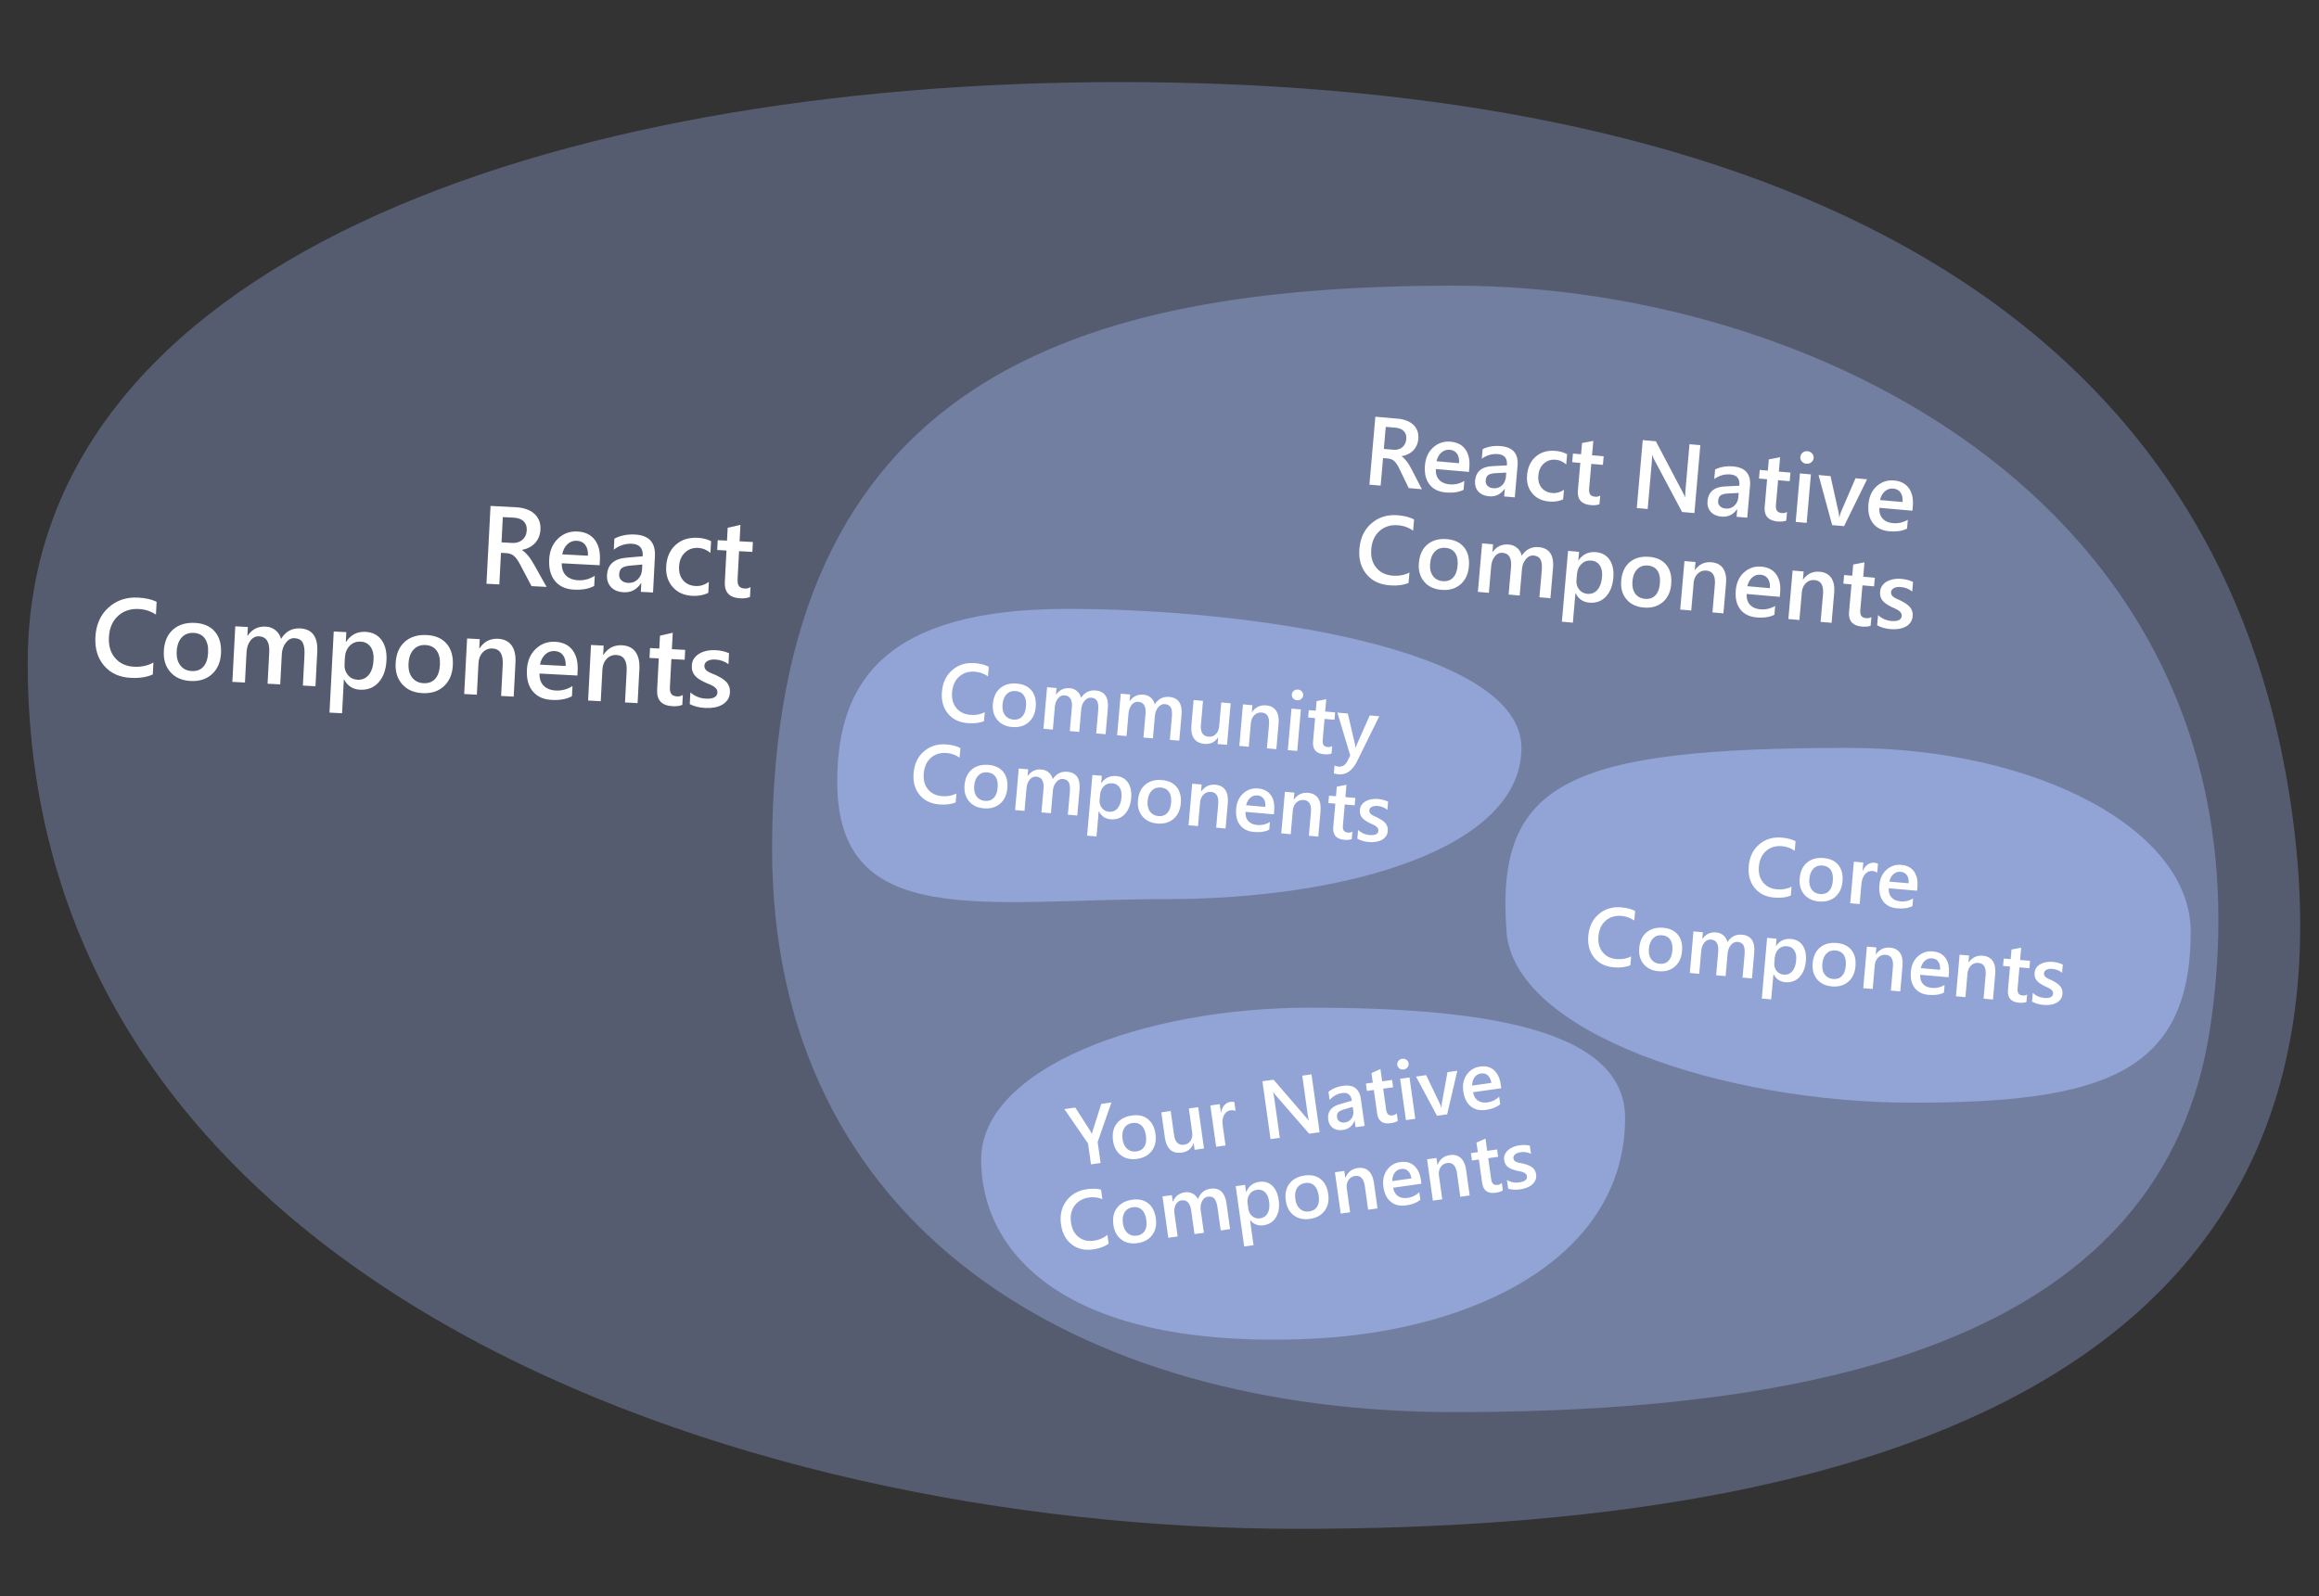 <svg xmlns="http://www.w3.org/2000/svg" viewBox="0 0 2000 1377"><rect x="0" y="0" width="2000" height="1377" fill="#333333" stroke="none"/><path opacity=".35" fill="#97AADE" d="M1974.91 688.5c77.54 502.27-364.34 630.37-855.44 630.37S23.9 1103.45 23.9 571.91c0-344.64 450.64-501.1 941.73-501.1s937.08 150.02 1009.28 617.69z"/><path opacity=".45" fill="#97AADE" d="M1906.15 886.45c-39.69 266.33-326.54 331.73-651.63 331.73S665.88 1058.95 665.88 732.3c0-406.26 263.54-485.88 588.64-485.88s716.3 206.07 651.63 640.03z"/><path opacity=".85" fill="#97AADE" d="M1889.35 803.72c0 122.93-77.07 147.52-240.01 147.52s-343.51-60.22-350.06-147.52c-9.72-129.39 52.69-158.51 295.04-158.51 162.93 0 295.03 70.97 295.03 158.51z"/><path opacity=".85" fill="#97AADE" d="M1312.15 645.21c0 86.31-149.63 130.41-306.34 130.41s-283.74 28.1-283.74-101.29c0-86.31 41.53-149.06 198.23-149.06s391.85 33.63 391.85 119.94zM1401.54 964.49c0 119.42-128.63 184.16-272.04 190.47-213.08 9.37-283.33-75.66-283.33-154.54s139.78-131.13 283.33-131.13 272.04 16.32 272.04 95.2z"/><g fill="#FFF"><path d="M471.41 506.3l-13.01-.68-9.78-18.54c-.88-1.71-1.75-3.17-2.61-4.38-.86-1.22-1.75-2.23-2.66-3.03s-1.92-1.4-3.03-1.8c-1.11-.4-2.36-.64-3.76-.71l-4.49-.24-1.43 27.24-11.09-.58 3.52-67.13 22.09 1.16c3.15.17 6.03.69 8.65 1.58 2.61.89 4.86 2.14 6.75 3.76 1.89 1.62 3.32 3.59 4.31 5.91.99 2.32 1.4 5 1.25 8.02-.12 2.37-.59 4.53-1.4 6.47-.81 1.94-1.9 3.66-3.27 5.13-1.38 1.48-3.01 2.71-4.89 3.71s-3.98 1.73-6.29 2.21l-.01.19c1.18.75 2.2 1.56 3.06 2.44.86.88 1.68 1.77 2.44 2.69.76.92 1.52 1.95 2.25 3.1.74 1.15 1.55 2.48 2.44 4l10.96 19.48zm-37.73-60.23l-1.14 21.81 9.27.49c1.72.09 3.31-.09 4.79-.55 1.48-.46 2.78-1.15 3.89-2.1 1.11-.94 2-2.12 2.67-3.52.67-1.4 1.05-3 1.14-4.77.17-3.21-.71-5.78-2.65-7.7-1.93-1.92-4.8-2.97-8.61-3.17l-9.36-.49zM517.17 487.62l-32.67-1.71c-.11 4.44 1.08 7.93 3.56 10.47 2.48 2.54 6 3.93 10.55 4.17 5.12.27 9.89-1.01 14.33-3.85l-.46 8.75c-4.51 2.52-10.36 3.59-17.54 3.21-7.05-.37-12.47-2.84-16.25-7.4-3.78-4.56-5.47-10.79-5.05-18.69.39-7.46 2.92-13.42 7.58-17.89 4.66-4.46 10.27-6.53 16.82-6.18s11.51 2.72 14.88 7.12c3.37 4.4 4.86 10.35 4.46 17.84l-.21 4.16zm-10.09-8.23c.17-3.9-.59-6.99-2.29-9.25-1.7-2.26-4.14-3.48-7.32-3.65-3.12-.16-5.83.84-8.11 3-2.29 2.16-3.78 5.08-4.47 8.73l22.19 1.17zM563.2 511.11l-10.53-.55.39-7.49-.19-.01c-3.61 5.57-8.61 8.19-15.01 7.85-4.71-.25-8.33-1.72-10.87-4.42-2.53-2.7-3.69-6.15-3.47-10.37.47-9.05 5.96-14.05 16.46-15l14.34-1.27c.36-6.83-2.71-10.42-9.2-10.76-5.71-.3-10.96 1.4-15.76 5.09l.5-9.5c5.21-2.73 11.13-3.92 17.74-3.58 12.11.63 17.85 6.91 17.23 18.83l-1.63 31.18zm-9.25-24.1l-10.14.88c-3.14.24-5.53.88-7.16 1.9-1.63 1.03-2.52 2.93-2.67 5.7-.11 2.03.53 3.73 1.92 5.1 1.38 1.37 3.29 2.12 5.73 2.25 3.31.17 6.11-.84 8.4-3.06 2.29-2.21 3.53-5.08 3.71-8.61l.21-4.16zM610.88 511.4c-3.96 2.01-8.55 2.88-13.8 2.61-7.12-.37-12.74-2.9-16.88-7.57-4.14-4.68-6.02-10.56-5.65-17.64.41-7.9 3.09-14.11 8.04-18.66 4.95-4.54 11.35-6.61 19.22-6.2 4.37.23 8.18 1.2 11.44 2.9l-.53 10.11c-3.21-2.67-6.7-4.11-10.48-4.3-4.59-.24-8.43 1.11-11.53 4.07-3.1 2.95-4.78 6.94-5.04 11.96-.26 4.96.92 8.95 3.53 11.97s6.24 4.65 10.89 4.89c3.9.2 7.66-.99 11.27-3.59l-.48 9.45zM646.83 514.98c-2.18.95-5 1.33-8.46 1.15-9.3-.49-13.72-5.19-13.25-14.12l1.42-27.1-8-.42.45-8.52 8 .42.58-11.09 11.02-2.52-.74 14.18 11.47.6-.45 8.52-11.47-.6-1.26 23.97c-.15 2.84.26 4.89 1.23 6.17.97 1.27 2.65 1.97 5.05 2.09 1.84.1 3.46-.35 4.86-1.34l-.45 8.61zM131.79 581.81c-5.19 2.36-11.55 3.34-19.07 2.94-9.74-.51-17.38-3.99-22.92-10.45-5.54-6.46-8.05-14.68-7.53-24.66.56-10.74 4.32-19.24 11.26-25.51 6.95-6.27 15.46-9.14 25.54-8.61 6.49.34 11.83 1.54 16 3.61l-.58 11.05c-4.38-2.92-9.31-4.52-14.77-4.81-7.27-.38-13.28 1.64-18.04 6.05-4.75 4.41-7.33 10.51-7.74 18.28-.39 7.4 1.41 13.4 5.39 18s9.41 7.09 16.27 7.45c6.33.33 11.91-.88 16.71-3.63l-.52 10.29zM164.35 587.46c-7.4-.39-13.18-2.94-17.37-7.65-4.18-4.71-6.08-10.76-5.69-18.16.42-8.05 3.05-14.22 7.89-18.5 4.84-4.28 11.16-6.22 18.96-5.81 7.49.39 13.21 2.9 17.16 7.52 3.95 4.62 5.72 10.83 5.31 18.63-.4 7.65-2.98 13.65-7.73 18.02-4.73 4.37-10.92 6.35-18.53 5.95zm2.69-41.49c-4.24-.22-7.68 1.08-10.3 3.92-2.62 2.84-4.07 6.86-4.34 12.07-.26 5.02.78 9.04 3.12 12.06 2.35 3.02 5.61 4.64 9.79 4.86 4.28.22 7.63-1.02 10.08-3.74s3.8-6.7 4.08-11.94c.28-5.27-.66-9.41-2.8-12.4-2.14-3-5.35-4.61-9.63-4.83zM272.07 591.98l-10.86-.57 1.37-26.12c.26-5.02-.26-8.7-1.56-11.02-1.3-2.32-3.64-3.57-7.01-3.75-2.84-.15-5.33 1.15-7.46 3.88-2.13 2.74-3.3 6.09-3.51 10.05l-1.36 25.93-10.91-.57 1.42-27.01c.47-8.93-2.45-13.55-8.75-13.88-2.93-.15-5.42 1.06-7.44 3.65-2.03 2.58-3.15 6.01-3.38 10.29l-1.36 25.93-10.86-.57 2.51-47.93 10.86.57-.4 7.58.19.01c3.77-5.62 8.96-8.26 15.58-7.91 3.31.17 6.15 1.24 8.54 3.19 2.39 1.96 3.95 4.44 4.7 7.45 3.9-6.43 9.38-9.46 16.44-9.09 10.55.55 15.48 7.34 14.8 20.35l-1.55 29.54zM296.74 586.19l-.19-.01-1.53 29.12-10.86-.57 3.67-69.98 10.86.57-.44 8.43.19.01c4.05-6.17 9.64-9.07 16.79-8.7 6.08.32 10.72 2.71 13.89 7.16 3.18 4.45 4.58 10.29 4.2 17.49-.42 7.99-2.67 14.29-6.76 18.89-4.09 4.6-9.46 6.73-16.11 6.38-6.11-.32-10.68-3.25-13.71-8.79zm.71-18.93l-.31 5.95c-.18 3.5.78 6.52 2.88 9.07 2.1 2.55 4.87 3.92 8.3 4.1 4.03.21 7.27-1.19 9.73-4.21 2.46-3.02 3.83-7.33 4.13-12.95.25-4.71-.63-8.46-2.62-11.24-2-2.78-4.82-4.27-8.47-4.46-3.87-.2-7.05 1.01-9.55 3.63-2.52 2.62-3.87 5.99-4.09 10.11zM364.28 597.94c-7.4-.39-13.18-2.94-17.37-7.65-4.18-4.71-6.08-10.76-5.69-18.16.42-8.05 3.05-14.22 7.89-18.5 4.84-4.28 11.16-6.22 18.96-5.81 7.49.39 13.21 2.9 17.16 7.52 3.95 4.62 5.72 10.83 5.31 18.63-.4 7.65-2.98 13.65-7.73 18.02-4.73 4.37-10.92 6.35-18.53 5.95zm2.69-41.49c-4.24-.22-7.68 1.08-10.3 3.92-2.62 2.84-4.07 6.86-4.34 12.07-.26 5.02.78 9.04 3.12 12.06 2.35 3.02 5.61 4.64 9.79 4.86 4.28.22 7.63-1.02 10.08-3.74 2.44-2.72 3.8-6.7 4.08-11.94.28-5.27-.66-9.41-2.8-12.4-2.15-3-5.36-4.61-9.63-4.83zM443.03 600.94l-10.86-.57 1.42-27.01c.47-8.96-2.46-13.6-8.8-13.93-3.31-.17-6.1.92-8.39 3.29s-3.52 5.44-3.72 9.22l-1.43 27.34-10.91-.57 2.51-47.93 10.91.57-.42 7.96.19.01c3.91-5.87 9.25-8.62 16.02-8.27 5.21.27 9.1 2.17 11.67 5.71 2.57 3.53 3.69 8.49 3.35 14.89l-1.54 29.29zM497.96 582.75l-32.67-1.71c-.11 4.44 1.08 7.93 3.56 10.47 2.48 2.54 6 3.93 10.55 4.17 5.12.27 9.89-1.01 14.33-3.85l-.46 8.75c-4.51 2.52-10.36 3.59-17.54 3.21-7.05-.37-12.47-2.84-16.25-7.4s-5.47-10.79-5.05-18.69c.39-7.46 2.92-13.42 7.58-17.88 4.66-4.47 10.27-6.53 16.82-6.18s11.51 2.72 14.88 7.12c3.37 4.4 4.86 10.35 4.46 17.84l-.21 4.15zm-10.08-8.23c.17-3.9-.59-6.99-2.28-9.25-1.7-2.26-4.14-3.48-7.32-3.65-3.12-.16-5.83.84-8.11 3-2.29 2.16-3.78 5.07-4.47 8.73l22.18 1.17zM549.89 606.54l-10.86-.57 1.42-27.01c.47-8.96-2.46-13.6-8.8-13.93-3.31-.17-6.1.92-8.39 3.29-2.28 2.37-3.52 5.44-3.72 9.22l-1.43 27.34-10.91-.57 2.51-47.93 10.91.57-.42 7.96.19.01c3.91-5.87 9.24-8.62 16.02-8.27 5.21.27 9.1 2.17 11.67 5.71 2.57 3.53 3.68 8.49 3.35 14.89l-1.54 29.29zM588.45 608.05c-2.18.95-5 1.33-8.46 1.15-9.3-.49-13.71-5.19-13.25-14.12l1.42-27.1-8-.42.45-8.52 8 .42.58-11.09 11.02-2.52-.74 14.18 11.47.6-.45 8.52-11.47-.6-1.26 23.97c-.15 2.84.26 4.9 1.23 6.17s2.65 1.97 5.05 2.09c1.84.1 3.46-.35 4.86-1.34l-.45 8.61zM594.87 607.4l.53-10.06c3.9 3.3 8.29 5.08 13.19 5.34 6.55.34 9.93-1.42 10.14-5.29.06-1.09-.18-2.04-.7-2.83s-1.24-1.51-2.16-2.16c-.92-.64-2.02-1.23-3.29-1.77s-2.69-1.14-4.25-1.82c-1.92-.88-3.65-1.8-5.18-2.76-1.53-.96-2.79-2.02-3.78-3.18-.99-1.16-1.71-2.46-2.17-3.89-.46-1.43-.64-3.08-.54-4.96.12-2.31.77-4.32 1.96-6.02 1.18-1.71 2.73-3.11 4.63-4.22 1.9-1.11 4.04-1.9 6.42-2.39 2.37-.49 4.81-.66 7.3-.53 4.43.23 8.36 1.11 11.78 2.64l-.5 9.5c-3.25-2.49-7.06-3.84-11.43-4.07-1.37-.07-2.62 0-3.74.23-1.12.22-2.09.56-2.89 1.02-.81.46-1.45 1.03-1.92 1.71-.47.68-.73 1.44-.78 2.28-.05 1.03.12 1.92.52 2.66.4.74 1.01 1.41 1.84 2 .83.59 1.83 1.15 3.01 1.66 1.18.52 2.53 1.08 4.07 1.69 2.01.95 3.82 1.9 5.41 2.86 1.59.96 2.94 2.02 4.04 3.19s1.92 2.5 2.47 3.98c.55 1.48.77 3.22.67 5.22-.13 2.43-.8 4.53-2.02 6.28s-2.79 3.17-4.73 4.26c-1.93 1.09-4.14 1.86-6.62 2.3-2.48.45-5.08.6-7.79.46-5.25-.27-9.75-1.38-13.49-3.33z"/></g><g fill="#FFF"><path d="M1226.3 422.04l-11.36-.99-7.98-16.51c-.72-1.52-1.43-2.82-2.15-3.92-.71-1.09-1.46-2-2.23-2.73s-1.64-1.28-2.59-1.67-2.04-.63-3.27-.74l-3.92-.34-2.08 23.78-9.68-.85 5.13-58.59 19.29 1.69c2.75.24 5.26.79 7.51 1.65 2.26.86 4.19 2.02 5.79 3.49 1.6 1.47 2.8 3.24 3.59 5.3.79 2.06 1.08 4.41.84 7.05-.18 2.07-.65 3.94-1.42 5.62-.76 1.68-1.77 3.14-3.02 4.39-1.25 1.25-2.71 2.28-4.39 3.1-1.68.81-3.53 1.39-5.57 1.74l-.01.16c1.01.69 1.88 1.43 2.6 2.22.73.79 1.41 1.6 2.05 2.42.64.82 1.27 1.75 1.88 2.78s1.28 2.22 2.01 3.57l8.98 17.38zm-31.16-53.82l-1.67 19.04 8.09.71c1.5.13 2.9.02 4.21-.33 1.31-.35 2.46-.92 3.46-1.71s1.82-1.79 2.44-3c.63-1.21 1.01-2.59 1.14-4.14.25-2.81-.45-5.08-2.08-6.81-1.63-1.74-4.11-2.75-7.43-3.04l-8.16-.72zM1266.88 407.1l-28.52-2.5c-.23 3.88.7 6.96 2.79 9.26s5.12 3.62 9.1 3.97c4.47.39 8.68-.59 12.65-2.93l-.67 7.64c-4.02 2.06-9.17 2.82-15.43 2.27-6.16-.54-10.82-2.86-13.99-6.97-3.17-4.11-4.45-9.6-3.85-16.5.57-6.51 2.96-11.65 7.17-15.41s9.18-5.39 14.9-4.89c5.72.5 9.99 2.73 12.8 6.68 2.81 3.95 3.93 9.2 3.36 15.73l-.31 3.65zm-8.57-7.5c.27-3.41-.3-6.13-1.71-8.16-1.42-2.03-3.51-3.17-6.29-3.41-2.72-.24-5.12.55-7.19 2.38-2.07 1.82-3.46 4.32-4.18 7.5l19.37 1.69zM1306.42 429.05l-9.19-.8.57-6.54-.16-.01c-3.33 4.76-7.78 6.89-13.37 6.41-4.11-.36-7.24-1.76-9.37-4.2-2.13-2.44-3.04-5.5-2.72-9.17.69-7.9 5.64-12.11 14.86-12.62l12.57-.67c.52-5.96-2.05-9.2-7.72-9.69-4.98-.44-9.63.89-13.93 3.97l.73-8.29c4.64-2.23 9.85-3.09 15.62-2.59 10.57.92 15.4 6.59 14.49 16.99l-2.38 27.21zm-7.35-21.35l-8.89.46c-2.75.12-4.86.6-6.32 1.44-1.46.85-2.3 2.48-2.51 4.91-.16 1.77.35 3.28 1.52 4.52 1.17 1.24 2.81 1.96 4.94 2.14 2.89.25 5.37-.55 7.44-2.42 2.07-1.86 3.24-4.33 3.51-7.41l.31-3.64zM1348.1 430.76c-3.52 1.64-7.57 2.26-12.14 1.86-6.21-.54-11.05-2.92-14.53-7.14-3.47-4.21-4.94-9.41-4.4-15.6.6-6.89 3.14-12.25 7.6-16.07s10.13-5.43 16.99-4.83c3.81.33 7.12 1.29 9.92 2.88l-.77 8.83c-2.72-2.43-5.73-3.79-9.03-4.08-4-.35-7.4.72-10.2 3.2-2.8 2.49-4.39 5.92-4.77 10.31-.38 4.33.53 7.86 2.72 10.57s5.32 4.25 9.38 4.61c3.4.3 6.73-.63 9.96-2.79l-.73 8.25zM1379.44 434.98c-1.93.76-4.41 1.01-7.44.75-8.12-.71-11.83-4.96-11.15-12.75l2.07-23.66-6.99-.61.65-7.44 6.99.61.85-9.68 9.72-1.87-1.08 12.38 10.01.88-.65 7.44-10.01-.88-1.83 20.92c-.22 2.48.08 4.29.88 5.43.81 1.14 2.26 1.8 4.36 1.99 1.61.14 3.04-.2 4.29-1.03l-.67 7.52zM1461.32 442.6l-10.62-.93-24.22-45.51c-.61-1.15-1.1-2.33-1.46-3.55l-.25-.02c.11 1.27-.02 3.97-.38 8.08l-3.36 38.41-9.4-.82 5.13-58.59 11.32.99 23.37 44.41c.99 1.84 1.62 3.11 1.89 3.79l.16.01c-.14-1.58-.04-4.22.28-7.92l3.3-37.75 9.36.82-5.12 58.58zM1506.88 446.59l-9.19-.8.57-6.54-.16-.01c-3.33 4.76-7.78 6.89-13.36 6.4-4.11-.36-7.24-1.76-9.37-4.2-2.13-2.44-3.04-5.49-2.72-9.17.69-7.9 5.64-12.11 14.86-12.62l12.57-.67c.52-5.96-2.05-9.2-7.72-9.69-4.98-.44-9.63.89-13.93 3.97l.73-8.29c4.64-2.23 9.85-3.09 15.62-2.59 10.57.93 15.4 6.59 14.49 17l-2.39 27.21zm-7.36-21.36l-8.89.46c-2.75.12-4.86.6-6.32 1.44-1.46.85-2.3 2.48-2.51 4.91-.16 1.77.35 3.28 1.52 4.52 1.17 1.24 2.81 1.96 4.94 2.14 2.89.25 5.37-.55 7.44-2.42 2.07-1.86 3.24-4.33 3.51-7.41l.31-3.64zM1540.54 449.08c-1.93.76-4.41 1.01-7.44.75-8.12-.71-11.83-4.96-11.15-12.75l2.07-23.66-6.99-.61.65-7.44 6.99.61.85-9.68 9.72-1.87-1.08 12.38 10.01.88-.65 7.44-10.01-.88-1.83 20.92c-.22 2.48.08 4.29.88 5.43.81 1.14 2.26 1.8 4.36 1.99 1.61.14 3.04-.2 4.29-1.02l-.67 7.51zM1558.16 451.07l-9.48-.83 3.66-41.84 9.48.83-3.66 41.84zm-.27-51.03c-1.55-.14-2.84-.76-3.85-1.86-1.01-1.11-1.45-2.43-1.32-3.99.14-1.55.8-2.8 1.99-3.74 1.19-.94 2.57-1.34 4.12-1.2 1.61.14 2.92.78 3.95 1.91 1.03 1.13 1.47 2.47 1.33 4.03-.13 1.47-.8 2.68-2.01 3.63-1.2.95-2.61 1.36-4.21 1.22zM1610.23 413.47l-19.84 40.42-10.26-.9-11.74-43.19 10.3.9 6.72 30.07c.52 2.21.79 4.13.81 5.75l.12.01c.42-1.99.96-3.79 1.62-5.38l12.3-28.57 9.97.89zM1649.37 440.57l-28.52-2.5c-.23 3.88.7 6.96 2.79 9.26s5.12 3.62 9.1 3.97c4.47.39 8.68-.59 12.65-2.93l-.67 7.64c-4.02 2.06-9.17 2.82-15.43 2.27-6.16-.54-10.82-2.86-13.99-6.97-3.17-4.11-4.45-9.6-3.85-16.5.57-6.51 2.96-11.65 7.17-15.41s9.18-5.39 14.9-4.89c5.72.5 9.99 2.73 12.8 6.68 2.81 3.95 3.93 9.2 3.36 15.73l-.31 3.65zm-8.57-7.5c.27-3.41-.3-6.13-1.71-8.16-1.42-2.03-3.51-3.17-6.29-3.41-2.72-.24-5.12.55-7.19 2.38-2.07 1.82-3.46 4.32-4.18 7.5l19.37 1.69zM1214.78 502.88c-4.61 1.9-10.2 2.57-16.77 1.99-8.5-.74-15.07-4.02-19.73-9.84s-6.6-13.08-5.83-21.8c.82-9.37 4.36-16.69 10.63-21.96 6.27-5.27 13.8-7.52 22.6-6.75 5.67.5 10.29 1.71 13.88 3.64l-.84 9.64c-3.74-2.69-8-4.24-12.77-4.66-6.35-.55-11.67 1.03-15.96 4.74-4.29 3.71-6.73 8.96-7.33 15.74-.56 6.46.82 11.76 4.17 15.91 3.34 4.15 8.01 6.49 14 7.01 5.53.48 10.44-.4 14.73-2.67l-.78 9.01zM1243.08 508.82c-6.46-.57-11.44-2.97-14.95-7.22s-4.99-9.6-4.42-16.05c.62-7.03 3.1-12.34 7.47-15.94 4.36-3.6 9.95-5.1 16.76-4.5 6.54.57 11.46 2.94 14.78 7.1 3.31 4.16 4.67 9.65 4.08 16.46-.58 6.67-3.02 11.85-7.31 15.52-4.3 3.66-9.77 5.21-16.41 4.63zm3.62-36.21c-3.71-.32-6.75.71-9.12 3.11-2.38 2.4-3.77 5.88-4.16 10.42-.38 4.38.4 7.93 2.36 10.64 1.96 2.71 4.76 4.22 8.41 4.54 3.73.33 6.71-.66 8.93-2.96 2.22-2.3 3.53-5.74 3.93-10.32.4-4.6-.29-8.25-2.07-10.93-1.79-2.67-4.55-4.17-8.28-4.5zM1337.14 516.06l-9.48-.83 1.99-22.8c.38-4.38.04-7.61-1.03-9.68-1.07-2.07-3.07-3.23-6.01-3.49-2.48-.22-4.69.84-6.64 3.16-1.95 2.33-3.07 5.22-3.37 8.68l-1.98 22.64-9.52-.83 2.06-23.58c.68-7.79-1.73-11.93-7.23-12.41-2.56-.22-4.77.76-6.62 2.96-1.85 2.2-2.94 5.16-3.27 8.89l-1.98 22.64-9.48-.83 3.66-41.84 9.48.83-.58 6.62.16.02c3.47-4.8 8.09-6.95 13.86-6.45 2.89.25 5.34 1.27 7.37 3.05 2.03 1.78 3.32 4 3.88 6.66 3.61-5.5 8.49-7.98 14.65-7.45 9.21.81 13.31 6.89 12.32 18.25l-2.24 25.79zM1358.88 511.74l-.16-.01-2.22 25.41-9.48-.83 5.34-61.08 9.48.83-.64 7.36.16.01c3.73-5.27 8.71-7.64 14.95-7.09 5.31.46 9.29 2.69 11.93 6.68 2.64 3.99 3.69 9.13 3.14 15.43-.61 6.97-2.77 12.41-6.49 16.31-3.72 3.9-8.48 5.6-14.28 5.09-5.34-.47-9.25-3.17-11.73-8.11zm1.2-16.53l-.45 5.19c-.27 3.05.48 5.72 2.24 8.02 1.76 2.29 4.14 3.57 7.14 3.84 3.51.31 6.39-.82 8.63-3.38 2.24-2.56 3.58-6.29 4.01-11.2.36-4.11-.29-7.42-1.95-9.91s-4.09-3.88-7.27-4.16c-3.38-.29-6.2.66-8.47 2.88-2.27 2.22-3.56 5.13-3.88 8.72zM1417.59 524.08c-6.46-.56-11.44-2.97-14.95-7.22s-4.99-9.6-4.42-16.05c.62-7.03 3.1-12.34 7.47-15.94 4.36-3.6 9.95-5.1 16.76-4.5 6.54.57 11.46 2.94 14.78 7.1s4.67 9.64 4.08 16.46c-.58 6.67-3.02 11.85-7.31 15.52-4.3 3.67-9.77 5.22-16.41 4.63zm3.62-36.2c-3.7-.32-6.75.71-9.12 3.11-2.38 2.4-3.77 5.87-4.17 10.42-.38 4.39.4 7.93 2.36 10.64 1.96 2.71 4.76 4.22 8.41 4.54 3.73.33 6.71-.66 8.93-2.96 2.22-2.3 3.53-5.74 3.93-10.32.4-4.6-.29-8.25-2.07-10.93-1.78-2.67-4.54-4.17-8.27-4.5zM1486.36 529.11l-9.48-.83 2.06-23.58c.68-7.82-1.74-11.97-7.27-12.45-2.89-.25-5.37.62-7.44 2.62-2.07 2-3.25 4.65-3.54 7.95l-2.09 23.86-9.52-.83 3.66-41.84 9.52.83-.61 6.95.16.01c3.59-5.01 8.35-7.26 14.26-6.74 4.55.4 7.89 2.18 10.03 5.34 2.14 3.17 2.96 7.54 2.47 13.12l-2.21 25.59zM1534.95 514.88l-28.52-2.49c-.23 3.88.7 6.96 2.79 9.26s5.12 3.62 9.1 3.97c4.47.39 8.68-.59 12.65-2.93l-.67 7.64c-4.02 2.06-9.17 2.82-15.43 2.27-6.16-.54-10.82-2.86-13.99-6.97s-4.45-9.61-3.85-16.5c.57-6.51 2.96-11.65 7.17-15.41s9.18-5.39 14.9-4.89c5.72.5 9.99 2.73 12.8 6.68s3.93 9.2 3.36 15.73l-.31 3.64zm-8.56-7.5c.27-3.41-.3-6.13-1.72-8.16-1.42-2.03-3.51-3.17-6.29-3.41-2.72-.24-5.12.55-7.19 2.38s-3.46 4.32-4.18 7.5l19.38 1.69zM1579.64 537.28l-9.48-.83 2.06-23.58c.68-7.82-1.74-11.97-7.27-12.45-2.89-.25-5.37.62-7.44 2.62-2.07 2-3.25 4.65-3.54 7.95l-2.09 23.86-9.52-.83 3.66-41.84 9.52.83-.61 6.95.16.01c3.59-5.01 8.35-7.26 14.26-6.74 4.55.4 7.89 2.18 10.03 5.35 2.14 3.16 2.96 7.54 2.47 13.12l-2.21 25.58zM1613.31 539.77c-1.93.76-4.41 1.01-7.44.75-8.12-.71-11.84-4.96-11.15-12.75l2.07-23.66-6.99-.61.65-7.44 6.99.61.85-9.68 9.71-1.87-1.08 12.38 10.01.88-.65 7.44-10.01-.88-1.83 20.92c-.22 2.48.08 4.29.88 5.43.81 1.14 2.26 1.8 4.35 1.99 1.61.14 3.04-.2 4.29-1.02l-.65 7.51zM1618.94 539.39l.77-8.79c3.3 3.01 7.1 4.7 11.37 5.07 5.72.5 8.73-.94 9.02-4.32.08-.95-.09-1.79-.52-2.49-.43-.71-1.04-1.36-1.83-1.95-.78-.59-1.73-1.14-2.82-1.65-1.1-.51-2.31-1.08-3.66-1.72-1.66-.83-3.14-1.69-4.45-2.57s-2.38-1.85-3.21-2.9-1.42-2.2-1.78-3.47c-.36-1.27-.46-2.72-.32-4.35.18-2.02.81-3.75 1.9-5.21 1.09-1.46 2.48-2.64 4.18-3.54 1.7-.91 3.59-1.54 5.68-1.89 2.09-.35 4.22-.43 6.4-.24 3.87.34 7.28 1.23 10.22 2.67l-.73 8.29c-2.77-2.27-6.06-3.58-9.87-3.91-1.2-.11-2.29-.08-3.28.08-.99.16-1.84.43-2.56.81-.72.38-1.3.85-1.73 1.43-.44.58-.68 1.24-.75 1.97-.08.9.04 1.68.37 2.34.33.66.84 1.26 1.55 1.8.71.54 1.57 1.06 2.58 1.54 1.01.49 2.18 1.02 3.5 1.6 1.73.89 3.28 1.78 4.65 2.67 1.36.89 2.51 1.86 3.43 2.91.92 1.05 1.6 2.24 2.04 3.55.43 1.31.58 2.84.42 4.59-.19 2.12-.84 3.93-1.96 5.43a12.31 12.31 0 01-4.27 3.58c-1.72.89-3.68 1.5-5.86 1.81-2.18.32-4.46.37-6.83.16-4.54-.37-8.43-1.48-11.65-3.3z"/></g><g fill="#FFF"><path d="M1544.46 772.59c-3.95 1.63-8.75 2.2-14.37 1.71-7.28-.64-12.92-3.45-16.91-8.43-3.99-4.98-5.65-11.21-5-18.68.7-8.03 3.74-14.31 9.11-18.83 5.37-4.52 11.83-6.45 19.37-5.79 4.86.42 8.82 1.47 11.9 3.12l-.72 8.27c-3.21-2.3-6.86-3.64-10.94-3.99-5.44-.48-10 .88-13.68 4.06-3.68 3.18-5.77 7.68-6.28 13.5-.48 5.53.71 10.08 3.57 13.64 2.87 3.56 6.87 5.56 12 6.01 4.74.41 8.95-.35 12.62-2.28l-.67 7.69zM1568.72 777.67c-5.53-.48-9.81-2.55-12.82-6.19-3.01-3.64-4.27-8.23-3.79-13.76.53-6.02 2.66-10.58 6.4-13.66s8.53-4.37 14.37-3.86c5.6.49 9.83 2.52 12.67 6.08s4.01 8.27 3.5 14.1c-.5 5.72-2.59 10.15-6.26 13.3-3.68 3.17-8.37 4.49-14.07 3.99zm3.11-31.03c-3.17-.28-5.78.61-7.82 2.67s-3.23 5.04-3.57 8.93c-.33 3.76.35 6.8 2.03 9.12 1.68 2.32 4.08 3.62 7.21 3.89 3.2.28 5.75-.57 7.65-2.54 1.9-1.97 3.02-4.92 3.37-8.85.34-3.95-.25-7.07-1.77-9.37-1.54-2.28-3.91-3.57-7.1-3.85zM1618.99 752.89c-.91-.86-2.29-1.36-4.14-1.53-2.41-.21-4.51.7-6.31 2.73-1.8 2.03-2.86 4.91-3.19 8.65l-1.5 17.16-8.13-.71 3.14-35.86 8.12.71-.65 7.39.14.01c1.01-2.45 2.41-4.31 4.18-5.58 1.77-1.27 3.67-1.81 5.7-1.64 1.47.13 2.57.45 3.3.96l-.66 7.71zM1653.38 768.39l-24.45-2.14c-.2 3.32.6 5.97 2.39 7.94 1.79 1.97 4.39 3.1 7.8 3.4 3.83.33 7.44-.5 10.84-2.51l-.57 6.55c-3.45 1.77-7.86 2.42-13.23 1.95-5.28-.46-9.27-2.45-11.99-5.97-2.71-3.52-3.81-8.23-3.3-14.14.49-5.58 2.54-9.98 6.15-13.21 3.61-3.22 7.87-4.62 12.77-4.19 4.9.43 8.56 2.34 10.97 5.72 2.41 3.39 3.37 7.88 2.88 13.49l-.26 3.11zm-7.34-6.43c.23-2.92-.26-5.25-1.47-6.99-1.21-1.74-3.01-2.72-5.39-2.92-2.33-.2-4.39.47-6.16 2.04-1.77 1.56-2.96 3.71-3.58 6.43l16.6 1.44zM1406.08 832.75c-3.95 1.63-8.74 2.2-14.37 1.71-7.29-.64-12.92-3.45-16.91-8.43s-5.65-11.21-5-18.68c.7-8.03 3.74-14.31 9.11-18.82 5.37-4.52 11.83-6.45 19.37-5.79 4.86.42 8.82 1.47 11.9 3.12l-.72 8.27c-3.21-2.3-6.86-3.63-10.94-3.99-5.44-.48-10 .88-13.68 4.06s-5.77 7.68-6.28 13.5c-.48 5.54.71 10.08 3.57 13.64 2.87 3.56 6.87 5.56 12 6.01 4.74.42 8.95-.35 12.62-2.28l-.67 7.68zM1430.34 837.84c-5.53-.48-9.81-2.55-12.82-6.19-3.01-3.64-4.27-8.23-3.79-13.76.53-6.02 2.66-10.58 6.4-13.66s8.53-4.37 14.37-3.86c5.6.49 9.83 2.52 12.67 6.08 2.84 3.57 4 8.27 3.49 14.1-.5 5.72-2.59 10.16-6.26 13.3-3.67 3.16-8.36 4.49-14.06 3.99zm3.11-31.03c-3.18-.28-5.78.61-7.82 2.67s-3.23 5.04-3.57 8.93c-.33 3.76.35 6.8 2.03 9.12 1.68 2.32 4.08 3.62 7.21 3.89 3.2.28 5.75-.57 7.65-2.54 1.9-1.97 3.02-4.92 3.37-8.85.34-3.95-.25-7.07-1.77-9.37-1.54-2.28-3.91-3.57-7.1-3.85zM1510.97 844.05l-8.12-.71 1.71-19.54c.33-3.76.04-6.53-.88-8.3-.92-1.77-2.63-2.77-5.16-2.99-2.12-.19-4.02.72-5.69 2.71-1.67 2-2.63 4.47-2.89 7.44l-1.7 19.4-8.16-.71 1.77-20.21c.58-6.68-1.48-10.22-6.2-10.63-2.2-.19-4.09.65-5.67 2.54-1.59 1.88-2.52 4.43-2.8 7.62l-1.7 19.4-8.12-.71 3.14-35.86 8.12.71-.5 5.67.14.01c2.97-4.12 6.93-5.96 11.88-5.52 2.47.22 4.58 1.09 6.32 2.62 1.74 1.53 2.85 3.43 3.33 5.71 3.09-4.72 7.28-6.84 12.56-6.38 7.89.69 11.41 5.9 10.56 15.64l-1.94 22.09zM1529.61 840.35l-.14-.01-1.91 21.78-8.12-.71 4.58-52.36 8.12.71-.55 6.3.14.01c3.19-4.52 7.47-6.55 12.81-6.08 4.55.4 7.96 2.31 10.23 5.73 2.26 3.42 3.16 7.83 2.69 13.22-.52 5.98-2.38 10.64-5.56 13.98s-7.27 4.8-12.24 4.36c-4.58-.38-7.93-2.7-10.05-6.93zm1.02-14.17l-.39 4.45c-.23 2.62.41 4.91 1.92 6.87 1.51 1.97 3.55 3.06 6.12 3.29 3.01.26 5.48-.7 7.4-2.9s3.07-5.4 3.43-9.6c.31-3.53-.25-6.36-1.67-8.49-1.42-2.14-3.5-3.32-6.23-3.56-2.9-.25-5.31.57-7.26 2.47-1.94 1.9-3.05 4.39-3.32 7.47zM1579.92 850.93c-5.53-.48-9.81-2.55-12.82-6.18-3.01-3.64-4.27-8.23-3.79-13.76.53-6.02 2.66-10.58 6.4-13.66s8.53-4.37 14.37-3.86c5.6.49 9.83 2.52 12.67 6.08s4 8.27 3.49 14.1c-.5 5.72-2.59 10.16-6.26 13.3-3.67 3.15-8.36 4.48-14.06 3.98zm3.11-31.03c-3.18-.28-5.78.61-7.82 2.67s-3.23 5.04-3.57 8.93c-.33 3.76.35 6.8 2.03 9.12s4.08 3.62 7.21 3.9c3.2.28 5.75-.57 7.65-2.54s3.02-4.92 3.37-8.85c.34-3.95-.25-7.07-1.77-9.37-1.54-2.29-3.91-3.58-7.1-3.86zM1638.87 855.24l-8.12-.71 1.77-20.21c.59-6.7-1.49-10.26-6.23-10.67-2.48-.22-4.6.53-6.37 2.25-1.77 1.71-2.78 3.98-3.03 6.81l-1.79 20.45-8.16-.71 3.14-35.86 8.16.71-.52 5.95.14.01c3.08-4.29 7.16-6.22 12.22-5.78 3.9.34 6.76 1.87 8.6 4.58s2.54 6.46 2.12 11.25l-1.93 21.93zM1680.52 843.04l-24.45-2.14c-.2 3.32.6 5.97 2.39 7.94 1.79 1.97 4.39 3.1 7.8 3.4 3.83.33 7.44-.5 10.84-2.51l-.57 6.55c-3.45 1.77-7.86 2.42-13.23 1.95-5.28-.46-9.27-2.45-11.99-5.97-2.72-3.52-3.82-8.23-3.3-14.14.49-5.58 2.54-9.98 6.15-13.21 3.61-3.22 7.87-4.62 12.77-4.19 4.9.43 8.56 2.34 10.97 5.72 2.41 3.39 3.37 7.88 2.88 13.49l-.26 3.11zm-7.34-6.43c.23-2.92-.26-5.25-1.47-6.99-1.21-1.74-3.01-2.72-5.39-2.92-2.33-.2-4.39.48-6.16 2.04-1.77 1.56-2.96 3.71-3.58 6.43l16.6 1.44zM1718.83 862.23l-8.12-.71 1.77-20.21c.59-6.7-1.49-10.26-6.23-10.67-2.47-.22-4.6.53-6.37 2.25-1.77 1.71-2.78 3.99-3.03 6.81l-1.79 20.45-8.16-.71 3.14-35.86 8.16.71-.52 5.95.14.01c3.08-4.29 7.16-6.22 12.22-5.78 3.9.34 6.76 1.87 8.6 4.58s2.54 6.46 2.12 11.25l-1.93 21.93zM1747.68 864.37c-1.66.66-3.78.87-6.37.64-6.96-.61-10.14-4.25-9.56-10.93l1.77-20.28-5.99-.52.56-6.38 5.99.52.73-8.3 8.33-1.6-.93 10.61 8.58.75-.56 6.37-8.58-.75-1.57 17.93c-.19 2.12.07 3.68.76 4.66s1.94 1.54 3.73 1.7c1.38.12 2.6-.17 3.68-.88l-.57 6.46zM1752.51 864.05l.66-7.53c2.83 2.58 6.08 4.03 9.75 4.35 4.9.43 7.48-.8 7.73-3.7.07-.82-.08-1.53-.45-2.14-.37-.61-.89-1.17-1.57-1.67s-1.48-.98-2.42-1.41c-.94-.43-1.98-.93-3.14-1.47-1.42-.71-2.69-1.45-3.81-2.2-1.12-.76-2.04-1.58-2.75-2.48s-1.22-1.89-1.52-2.97-.4-2.33-.27-3.73c.15-1.73.69-3.22 1.62-4.46.93-1.25 2.13-2.26 3.58-3.04 1.46-.78 3.08-1.32 4.87-1.62 1.79-.3 3.62-.37 5.49-.21 3.32.29 6.24 1.05 8.76 2.28l-.62 7.11c-2.37-1.95-5.19-3.07-8.46-3.35-1.03-.09-1.96-.07-2.81.07-.85.14-1.58.37-2.2.69-.62.32-1.11.73-1.48 1.23-.37.5-.59 1.06-.64 1.69-.07.77.04 1.44.32 2 .28.57.72 1.08 1.33 1.55s1.34.91 2.21 1.32c.87.42 1.87.88 3 1.37 1.49.76 2.81 1.53 3.98 2.29s2.15 1.59 2.94 2.5c.79.9 1.37 1.92 1.75 3.05s.49 2.44.36 3.93c-.16 1.82-.72 3.37-1.68 4.65s-2.18 2.3-3.66 3.07-3.15 1.28-5.02 1.55c-1.87.27-3.82.32-5.85.14-3.9-.35-7.24-1.3-10-2.86z"/></g><g fill="#FFF"><path d="M848.65 622.09c-3.95 1.63-8.75 2.2-14.37 1.71-7.28-.64-12.92-3.45-16.91-8.43-3.99-4.98-5.65-11.21-5-18.68.7-8.03 3.74-14.31 9.11-18.82s11.83-6.45 19.37-5.79c4.86.42 8.83 1.47 11.9 3.12l-.72 8.26c-3.21-2.3-6.86-3.63-10.94-3.99-5.44-.48-10 .88-13.68 4.06s-5.77 7.68-6.28 13.5c-.48 5.53.71 10.08 3.57 13.63 2.87 3.56 6.87 5.56 12 6.01 4.74.42 8.95-.35 12.62-2.28l-.67 7.7zM872.91 627.17c-5.53-.48-9.81-2.55-12.82-6.19-3.01-3.64-4.27-8.23-3.79-13.76.53-6.02 2.66-10.58 6.4-13.66s8.53-4.37 14.37-3.86c5.6.49 9.83 2.52 12.67 6.08 2.84 3.57 4.01 8.27 3.5 14.11-.5 5.72-2.59 10.15-6.26 13.3s-8.38 4.48-14.07 3.98zm3.1-31.03c-3.18-.28-5.78.61-7.82 2.67s-3.23 5.04-3.57 8.93c-.33 3.76.35 6.8 2.03 9.12 1.68 2.32 4.08 3.62 7.21 3.9 3.2.28 5.75-.57 7.65-2.54 1.9-1.97 3.02-4.92 3.37-8.84.34-3.95-.25-7.07-1.77-9.37-1.54-2.3-3.9-3.59-7.1-3.87zM953.53 633.38l-8.13-.71 1.71-19.54c.33-3.76.04-6.52-.88-8.3-.92-1.77-2.63-2.77-5.16-2.99-2.12-.19-4.02.72-5.69 2.71-1.67 1.99-2.63 4.47-2.89 7.44l-1.7 19.4-8.16-.71 1.77-20.21c.58-6.68-1.48-10.22-6.2-10.64-2.19-.19-4.09.65-5.67 2.54-1.59 1.88-2.52 4.43-2.8 7.62l-1.7 19.4-8.12-.71 3.14-35.86 8.12.71-.5 5.67.14.01c2.97-4.12 6.93-5.96 11.88-5.52 2.47.22 4.58 1.09 6.32 2.62 1.74 1.53 2.85 3.43 3.33 5.71 3.09-4.72 7.28-6.84 12.56-6.38 7.89.69 11.41 5.9 10.56 15.64l-1.93 22.1zM1017.06 638.94l-8.12-.71 1.71-19.54c.33-3.76.04-6.53-.88-8.3-.92-1.77-2.63-2.77-5.16-2.99-2.12-.19-4.02.72-5.69 2.71-1.67 1.99-2.63 4.47-2.89 7.44l-1.7 19.4-8.16-.71 1.77-20.21c.58-6.68-1.48-10.22-6.2-10.63-2.19-.19-4.08.65-5.67 2.54-1.59 1.88-2.52 4.43-2.8 7.62l-1.7 19.4-8.12-.71 3.14-35.86 8.12.71-.5 5.67.14.01c2.97-4.12 6.93-5.96 11.88-5.52 2.47.22 4.58 1.09 6.32 2.62 1.74 1.53 2.85 3.43 3.33 5.71 3.09-4.72 7.28-6.84 12.56-6.38 7.89.69 11.41 5.9 10.56 15.64l-1.94 22.09zM1058.25 642.54l-8.13-.71.5-5.67-.14-.01c-2.74 4.14-6.59 5.99-11.57 5.55-8.48-.74-12.27-6.2-11.38-16.38l1.88-21.43 8.12.71-1.8 20.59c-.56 6.44 1.64 9.88 6.61 10.32 2.4.21 4.46-.5 6.17-2.14 1.71-1.64 2.69-3.89 2.94-6.76l1.81-20.63 8.13.71-3.14 35.85zM1100.77 646.26l-8.12-.71 1.77-20.21c.59-6.7-1.49-10.26-6.23-10.67-2.48-.22-4.6.53-6.37 2.25-1.77 1.72-2.78 3.99-3.03 6.81l-1.79 20.45-8.16-.71 3.14-35.86 8.16.71-.52 5.95.14.01c3.08-4.29 7.16-6.22 12.22-5.78 3.9.34 6.76 1.87 8.6 4.58s2.54 6.46 2.12 11.25l-1.93 21.93zM1118.8 647.84l-8.12-.71 3.14-35.86 8.12.71-3.14 35.86zm-.23-43.75c-1.33-.12-2.43-.65-3.3-1.59-.87-.95-1.25-2.08-1.13-3.42.12-1.33.69-2.4 1.71-3.2 1.02-.8 2.2-1.15 3.53-1.03 1.38.12 2.51.67 3.38 1.64.88.97 1.26 2.12 1.15 3.45-.11 1.26-.68 2.3-1.72 3.11-1.03.82-2.24 1.17-3.62 1.04zM1148.36 650.04c-1.66.66-3.78.87-6.37.64-6.96-.61-10.14-4.25-9.56-10.93l1.77-20.28-5.99-.52.56-6.37 5.99.52.73-8.3 8.33-1.6-.93 10.61 8.58.75-.56 6.37-8.58-.75-1.57 17.93c-.19 2.12.07 3.68.76 4.65.69.98 1.94 1.55 3.73 1.7 1.38.12 2.6-.17 3.68-.88l-.57 6.46zM1189.53 617.89l-19.82 40.19c-4.01 7.13-9.05 10.43-15.12 9.9-1.7-.15-3.11-.43-4.23-.83l.59-6.76c1.25.53 2.4.85 3.45.94 3.04.27 5.43-1.03 7.19-3.89l2.93-5.67-11.12-37.04 9 .79 6.26 26.8c.07.33.2 1.22.4 2.65l.17.02c.16-.53.45-1.35.85-2.47l11.25-25.34 8.2.71zM824.2 692.22c-3.95 1.63-8.74 2.2-14.37 1.71-7.29-.64-12.92-3.45-16.91-8.43s-5.65-11.21-5-18.68c.7-8.03 3.74-14.31 9.11-18.82 5.37-4.52 11.83-6.45 19.37-5.79 4.86.42 8.82 1.47 11.9 3.12l-.72 8.26c-3.21-2.3-6.86-3.63-10.94-3.99-5.44-.48-10 .88-13.68 4.06-3.68 3.18-5.77 7.68-6.28 13.5-.48 5.53.71 10.08 3.57 13.63 2.87 3.56 6.87 5.56 12 6.01 4.74.42 8.95-.35 12.62-2.28l-.67 7.7zM848.46 697.31c-5.53-.48-9.81-2.55-12.82-6.19-3.01-3.64-4.27-8.23-3.79-13.76.53-6.02 2.66-10.58 6.4-13.66s8.53-4.37 14.37-3.86c5.6.49 9.83 2.52 12.67 6.08 2.84 3.57 4 8.27 3.49 14.1-.5 5.72-2.59 10.15-6.26 13.3-3.68 3.16-8.37 4.49-14.06 3.99zm3.1-31.03c-3.18-.28-5.78.61-7.82 2.67s-3.23 5.04-3.57 8.93c-.33 3.76.35 6.8 2.03 9.12 1.68 2.32 4.08 3.62 7.21 3.89 3.2.28 5.75-.57 7.65-2.54s3.02-4.92 3.37-8.85c.34-3.95-.25-7.07-1.77-9.37-1.54-2.28-3.9-3.57-7.1-3.85zM929.08 703.52l-8.12-.71 1.71-19.54c.33-3.76.04-6.53-.88-8.3-.92-1.77-2.63-2.77-5.16-2.99-2.12-.19-4.02.72-5.69 2.71-1.67 2-2.63 4.48-2.89 7.44l-1.7 19.4-8.16-.71 1.77-20.21c.58-6.68-1.48-10.22-6.2-10.64-2.19-.19-4.09.65-5.67 2.54s-2.52 4.43-2.8 7.62l-1.7 19.4-8.12-.71 3.14-35.86 8.12.71-.5 5.67.14.01c2.97-4.12 6.93-5.96 11.88-5.52 2.47.22 4.58 1.09 6.32 2.62 1.74 1.53 2.85 3.43 3.33 5.71 3.09-4.72 7.28-6.84 12.56-6.38 7.89.69 11.41 5.9 10.56 15.64l-1.94 22.1zM947.72 699.82l-.14-.01-1.91 21.78-8.12-.71 4.58-52.36 8.12.71-.55 6.3.14.01c3.19-4.52 7.47-6.55 12.81-6.08 4.55.4 7.96 2.31 10.23 5.73 2.26 3.42 3.16 7.83 2.69 13.22-.52 5.98-2.38 10.64-5.56 13.98s-7.27 4.8-12.24 4.36c-4.58-.38-7.93-2.7-10.05-6.93zm1.03-14.17l-.39 4.45c-.23 2.61.41 4.91 1.92 6.87 1.51 1.97 3.55 3.06 6.12 3.29 3.01.26 5.48-.7 7.4-2.9s3.07-5.4 3.43-9.6c.31-3.53-.25-6.36-1.67-8.49-1.42-2.14-3.5-3.32-6.23-3.56-2.9-.25-5.31.57-7.26 2.47s-3.05 4.39-3.32 7.47zM998.04 710.4c-5.53-.48-9.81-2.55-12.82-6.19-3.01-3.64-4.27-8.22-3.79-13.76.53-6.03 2.66-10.58 6.4-13.66s8.53-4.37 14.37-3.86c5.6.49 9.83 2.52 12.67 6.08 2.84 3.57 4 8.27 3.49 14.11-.5 5.72-2.59 10.15-6.26 13.3-3.68 3.15-8.37 4.47-14.06 3.98zm3.1-31.04c-3.18-.28-5.78.61-7.82 2.67s-3.23 5.04-3.57 8.93c-.33 3.76.35 6.8 2.03 9.12 1.68 2.32 4.08 3.62 7.21 3.9 3.2.28 5.75-.57 7.65-2.54 1.9-1.97 3.02-4.92 3.37-8.84.34-3.95-.25-7.07-1.77-9.37-1.54-2.3-3.9-3.59-7.1-3.87zM1056.98 714.71l-8.12-.71 1.77-20.21c.59-6.7-1.49-10.26-6.23-10.67-2.48-.22-4.6.53-6.37 2.25-1.77 1.71-2.78 3.98-3.03 6.81l-1.79 20.45-8.16-.71 3.14-35.86 8.16.71-.52 5.95.14.01c3.08-4.29 7.16-6.22 12.22-5.78 3.9.34 6.76 1.87 8.6 4.58s2.54 6.46 2.12 11.25l-1.93 21.93zM1098.63 702.5l-24.45-2.14c-.2 3.32.6 5.97 2.39 7.94 1.79 1.97 4.39 3.1 7.8 3.4 3.83.33 7.44-.5 10.84-2.51l-.57 6.55c-3.45 1.77-7.86 2.42-13.23 1.95-5.28-.46-9.27-2.45-11.99-5.97-2.71-3.52-3.81-8.23-3.3-14.14.49-5.58 2.54-9.98 6.15-13.21 3.61-3.22 7.87-4.62 12.77-4.19 4.9.43 8.56 2.34 10.97 5.72 2.41 3.39 3.37 7.88 2.88 13.49l-.26 3.11zm-7.34-6.43c.23-2.92-.26-5.25-1.47-6.99-1.21-1.74-3.01-2.72-5.39-2.92-2.33-.2-4.39.48-6.16 2.04-1.77 1.56-2.96 3.71-3.58 6.43l16.6 1.44zM1136.94 721.7l-8.12-.71 1.77-20.21c.59-6.7-1.49-10.26-6.23-10.67-2.47-.22-4.6.53-6.37 2.25-1.77 1.71-2.78 3.99-3.03 6.81l-1.79 20.45-8.16-.71 3.14-35.86 8.16.71-.52 5.95.14.01c3.08-4.29 7.16-6.22 12.22-5.78 3.9.34 6.76 1.87 8.6 4.58s2.54 6.46 2.12 11.25l-1.93 21.93zM1165.79 723.84c-1.66.65-3.78.87-6.37.64-6.96-.61-10.14-4.25-9.56-10.93l1.77-20.28-5.99-.52.56-6.37 5.99.52.73-8.3 8.33-1.6-.93 10.61 8.58.75-.56 6.37-8.58-.75-1.57 17.93c-.19 2.12.07 3.68.76 4.65.69.98 1.94 1.55 3.73 1.7 1.38.12 2.6-.17 3.68-.88l-.57 6.46zM1170.62 723.52l.66-7.53c2.83 2.58 6.08 4.03 9.75 4.35 4.9.43 7.48-.8 7.73-3.7.07-.82-.08-1.53-.45-2.14-.37-.61-.89-1.17-1.57-1.67-.67-.51-1.48-.98-2.42-1.41-.94-.44-1.98-.93-3.14-1.47-1.42-.71-2.69-1.45-3.81-2.2-1.12-.76-2.04-1.58-2.75-2.48-.71-.9-1.22-1.89-1.52-2.97-.31-1.09-.4-2.33-.27-3.73.15-1.73.69-3.21 1.63-4.46.93-1.25 2.13-2.26 3.58-3.04 1.46-.78 3.08-1.32 4.87-1.62 1.79-.3 3.62-.37 5.49-.21 3.32.29 6.24 1.05 8.76 2.28l-.62 7.11c-2.37-1.95-5.19-3.07-8.46-3.35-1.03-.09-1.96-.07-2.81.07-.85.14-1.58.37-2.2.69-.62.32-1.11.73-1.48 1.23-.37.5-.59 1.06-.64 1.69-.07.77.04 1.44.32 2s.72 1.08 1.33 1.54c.61.47 1.34.91 2.21 1.32.87.42 1.87.88 3 1.37 1.49.77 2.81 1.53 3.98 2.29s2.15 1.59 2.94 2.5c.79.9 1.37 1.92 1.75 3.05s.49 2.44.36 3.93c-.16 1.82-.72 3.37-1.68 4.65-.96 1.28-2.18 2.3-3.66 3.07s-3.15 1.28-5.02 1.55c-1.87.27-3.82.32-5.85.14-3.91-.34-7.25-1.29-10.01-2.85z"/></g><g fill="#FFF"><path d="M958.55 951.06l-11.9 34.08 2.55 18.14-8.29 1.16-2.52-17.96-20.44-29.72 9.43-1.33 12.83 20.03c.15.24.63 1.15 1.45 2.74l.1-.01c.1-.77.35-1.79.74-3.05l7.26-22.85 8.79-1.23zM980.62 999.72c-5.5.77-10.13-.27-13.88-3.14s-6.02-7.05-6.79-12.55c-.84-5.99.21-10.9 3.16-14.75 2.95-3.85 7.33-6.18 13.13-6.99 5.57-.78 10.14.24 13.71 3.08 3.57 2.83 5.76 7.15 6.58 12.96.8 5.69-.24 10.48-3.11 14.37-2.87 3.88-7.14 6.23-12.8 7.02zm-3.96-30.93c-3.16.44-5.5 1.9-7.02 4.36-1.52 2.46-2.01 5.63-1.47 9.51.53 3.74 1.87 6.55 4.03 8.43 2.16 1.89 4.79 2.61 7.9 2.17 3.18-.45 5.47-1.85 6.88-4.2 1.41-2.35 1.84-5.48 1.29-9.38-.55-3.92-1.83-6.83-3.84-8.73-2-1.88-4.59-2.61-7.77-2.16zM1038.36 990.76l-8.08 1.13-.79-5.64-.14.02c-1.74 4.65-5.08 7.32-10.02 8.01-8.43 1.18-13.35-3.28-14.77-13.4l-2.99-21.31 8.08-1.13 2.88 20.47c.9 6.41 3.82 9.26 8.77 8.57 2.39-.34 4.23-1.49 5.53-3.47 1.3-1.98 1.74-4.4 1.34-7.25l-2.88-20.51 8.08-1.13 4.99 35.64zM1065.62 958.42c-1.08-.63-2.54-.82-4.37-.56-2.39.34-4.24 1.7-5.53 4.08-1.3 2.38-1.69 5.43-1.17 9.15l2.4 17.06-8.08 1.13-5.01-35.65 8.08-1.13 1.03 7.35.14-.02c.44-2.62 1.38-4.74 2.81-6.38 1.44-1.63 3.17-2.59 5.19-2.88 1.46-.21 2.61-.14 3.43.19l1.08 7.66zM1138.1 976.74l-9.05 1.27-29-33.34a16.32 16.32 0 01-1.9-2.68l-.21.03c.34 1.04.75 3.31 1.24 6.82l4.6 32.72-8.01 1.12-7.02-49.92 9.64-1.35 28.08 32.58c1.18 1.35 1.95 2.28 2.31 2.8l.14-.02c-.42-1.29-.85-3.51-1.29-6.67l-4.52-32.17 7.97-1.12 7.02 49.93zM1176.92 971.28l-7.83 1.1-.78-5.57-.14.02c-1.86 4.62-5.17 7.26-9.93 7.93-3.5.49-6.38-.07-8.63-1.7-2.25-1.62-3.6-4-4.04-7.14-.95-6.73 2.38-11.2 9.97-13.4l10.37-2.98c-.71-5.08-3.49-7.29-8.31-6.61-4.25.6-7.87 2.6-10.87 6l-.99-7.07c3.45-2.76 7.63-4.48 12.55-5.17 9-1.27 14.13 2.54 15.38 11.4l3.25 23.19zm-10.26-16.41l-7.34 2.1c-2.28.63-3.95 1.44-5 2.42-1.06.99-1.44 2.52-1.15 4.58.21 1.51.92 2.67 2.14 3.48 1.21.81 2.73 1.09 4.54.84 2.46-.35 4.38-1.5 5.75-3.45 1.37-1.96 1.87-4.25 1.5-6.87l-.44-3.1zM1205.52 966.87c-1.47 1.01-3.49 1.7-6.07 2.06-6.92.97-10.84-1.86-11.77-8.5l-2.83-20.16-5.95.84-.89-6.34 5.95-.84-1.16-8.25 7.75-3.43 1.48 10.55 8.53-1.2.89 6.34-8.53 1.2 2.5 17.83c.3 2.11.89 3.57 1.79 4.36.89.8 2.23 1.07 4.02.82 1.37-.19 2.5-.75 3.38-1.68l.91 6.4zM1210.55 922.57c-1.32.19-2.51-.08-3.58-.81s-1.68-1.75-1.87-3.07c-.19-1.32.13-2.49.95-3.51s1.89-1.61 3.21-1.8c1.37-.19 2.59.08 3.67.83s1.71 1.78 1.89 3.11c.18 1.25-.15 2.39-.97 3.42s-1.93 1.64-3.3 1.83zm10.06 42.57l-8.08 1.13-5.01-35.65 8.08-1.13 5.01 35.65zM1256.86 923.7l-8.78 37.59-8.74 1.23-18.13-33.81 8.77-1.23 11.41 23.82c.86 1.75 1.46 3.3 1.79 4.65l.11-.01c-.03-1.75.07-3.35.32-4.8l4.76-26.23 8.49-1.21zM1294.76 938.78l-24.3 3.42c.56 3.28 1.93 5.68 4.12 7.2 2.19 1.51 4.98 2.03 8.37 1.56 3.81-.54 7.14-2.16 10-4.88l.92 6.51c-2.96 2.5-7.11 4.12-12.45 4.87-5.25.74-9.59-.3-13.03-3.12-3.44-2.82-5.57-7.16-6.39-13.04-.78-5.55.23-10.3 3.02-14.25 2.79-3.95 6.63-6.27 11.5-6.96 4.87-.68 8.87.35 11.97 3.11 3.11 2.76 5.06 6.92 5.84 12.49l.43 3.09zm-8.6-4.61c-.43-2.9-1.43-5.06-3.01-6.48-1.57-1.42-3.54-1.97-5.91-1.64-2.32.33-4.17 1.45-5.54 3.37-1.37 1.92-2.05 4.28-2.04 7.07l16.5-2.32zM956.14 1072.89c-3.49 2.48-8.03 4.11-13.62 4.9-7.24 1.02-13.37-.45-18.37-4.41s-8.03-9.65-9.07-17.08c-1.12-7.98.42-14.78 4.64-20.39 4.22-5.61 10.07-8.94 17.57-10 4.83-.68 8.93-.56 12.3.37l1.15 8.22c-3.65-1.52-7.5-2-11.56-1.43-5.41.76-9.55 3.11-12.41 7.03-2.87 3.93-3.9 8.78-3.08 14.56.77 5.5 2.96 9.66 6.55 12.48 3.59 2.82 7.94 3.87 13.05 3.15 4.71-.66 8.64-2.35 11.79-5.06l1.06 7.66zM980.92 1072.39c-5.5.77-10.13-.27-13.88-3.14s-6.01-7.05-6.79-12.55c-.84-5.99.21-10.91 3.16-14.75 2.95-3.85 7.33-6.18 13.13-6.99 5.57-.78 10.14.24 13.71 3.08 3.57 2.83 5.76 7.15 6.58 12.96.8 5.69-.24 10.48-3.11 14.37-2.87 3.88-7.13 6.22-12.8 7.02zm-3.95-30.94c-3.16.44-5.5 1.9-7.02 4.36-1.52 2.46-2.01 5.63-1.47 9.51.53 3.74 1.87 6.55 4.03 8.43 2.16 1.89 4.79 2.61 7.9 2.17 3.18-.45 5.47-1.85 6.88-4.2 1.41-2.35 1.84-5.48 1.29-9.38-.55-3.92-1.83-6.83-3.84-8.73-2-1.88-4.59-2.6-7.77-2.16zM1060.88 1060.3l-8.08 1.13-2.73-19.43c-.52-3.74-1.43-6.37-2.72-7.89s-3.19-2.11-5.7-1.76c-2.11.3-3.76 1.61-4.93 3.92-1.18 2.32-1.56 4.95-1.14 7.9l2.71 19.29-8.11 1.14-2.82-20.09c-.93-6.64-3.74-9.63-8.43-8.97-2.18.31-3.83 1.56-4.96 3.75s-1.46 4.88-1.02 8.06l2.71 19.29-8.08 1.14-5.01-35.65 8.08-1.13.79 5.64.14-.02c1.97-4.68 5.41-7.36 10.33-8.06 2.46-.35 4.71.03 6.74 1.13s3.54 2.7 4.53 4.81c1.95-5.29 5.55-8.31 10.8-9.04 7.85-1.1 12.45 3.18 13.81 12.86l3.09 21.98zM1078.21 1052.5l-.14.02 3.04 21.65-8.08 1.13-7.31-52.05 8.08-1.14.88 6.27.14-.02c2.1-5.12 5.8-8.06 11.12-8.8 4.53-.64 8.28.46 11.25 3.28 2.98 2.82 4.84 6.92 5.6 12.28.83 5.94.08 10.9-2.28 14.88-2.35 3.98-6 6.31-10.95 7.01-4.55.64-8.33-.86-11.35-4.51zm-2.19-14.03l.62 4.42c.37 2.6 1.5 4.69 3.42 6.26 1.92 1.58 4.15 2.19 6.7 1.83 2.99-.42 5.18-1.92 6.56-4.49 1.38-2.57 1.77-5.95 1.19-10.12-.49-3.5-1.67-6.14-3.54-7.9-1.87-1.76-4.16-2.45-6.88-2.07-2.88.41-5.05 1.75-6.51 4.04-1.47 2.29-1.99 4.96-1.56 8.03zM1129.62 1051.49c-5.5.77-10.13-.27-13.88-3.14s-6.01-7.05-6.79-12.55c-.84-5.99.21-10.91 3.16-14.75 2.95-3.85 7.33-6.18 13.13-6.99 5.57-.78 10.14.24 13.71 3.08 3.57 2.84 5.76 7.15 6.58 12.96.8 5.69-.24 10.48-3.11 14.37-2.87 3.88-7.14 6.23-12.8 7.02zm-3.96-30.93c-3.16.44-5.5 1.9-7.02 4.36-1.52 2.46-2.01 5.63-1.47 9.51.53 3.74 1.87 6.55 4.03 8.43 2.16 1.89 4.79 2.61 7.9 2.17 3.18-.45 5.47-1.85 6.88-4.2 1.41-2.35 1.84-5.48 1.29-9.38-.55-3.92-1.83-6.83-3.84-8.73-2-1.89-4.59-2.61-7.77-2.16zM1188.02 1042.43l-8.08 1.14-2.82-20.09c-.94-6.66-3.76-9.66-8.47-9-2.46.35-4.36 1.55-5.7 3.62-1.34 2.07-1.82 4.51-1.42 7.32l2.86 20.33-8.11 1.14-5.01-35.65 8.11-1.14.83 5.92.14-.02c2.04-4.88 5.57-7.67 10.61-8.38 3.88-.54 7.01.3 9.41 2.53 2.4 2.23 3.93 5.73 4.6 10.48l3.05 21.8zM1225.86 1021.17l-24.3 3.42c.56 3.28 1.93 5.68 4.12 7.2 2.19 1.52 4.98 2.03 8.37 1.56 3.81-.54 7.14-2.16 10-4.88l.92 6.51c-2.96 2.5-7.11 4.12-12.45 4.87-5.25.74-9.59-.3-13.02-3.12-3.44-2.82-5.57-7.16-6.39-13.04-.78-5.55.23-10.3 3.02-14.25 2.79-3.95 6.63-6.27 11.5-6.96 4.87-.68 8.87.35 11.98 3.11 3.11 2.76 5.06 6.92 5.84 12.49l.41 3.09zm-8.6-4.61c-.43-2.9-1.43-5.06-3.01-6.48-1.57-1.42-3.54-1.97-5.91-1.64-2.32.33-4.17 1.45-5.54 3.37-1.38 1.92-2.06 4.28-2.04 7.07l16.5-2.32zM1267.5 1031.26l-8.08 1.14-2.82-20.09c-.94-6.66-3.76-9.66-8.47-9-2.46.35-4.36 1.55-5.7 3.62-1.34 2.07-1.82 4.51-1.42 7.32l2.86 20.33-8.11 1.14-5.01-35.65 8.11-1.14.83 5.92.14-.02c2.04-4.88 5.57-7.67 10.61-8.38 3.88-.54 7.01.3 9.41 2.53s3.93 5.73 4.6 10.48l3.05 21.8zM1296.1 1026.85c-1.47 1.01-3.49 1.7-6.07 2.06-6.92.97-10.84-1.86-11.77-8.5l-2.83-20.16-5.95.84-.89-6.34 5.95-.84-1.16-8.25 7.75-3.43 1.48 10.55 8.53-1.2.89 6.34-8.53 1.2 2.51 17.82c.3 2.11.89 3.57 1.78 4.37s2.23 1.07 4.02.82c1.37-.19 2.5-.75 3.38-1.68l.91 6.4zM1300.73 1025.46l-1.05-7.49c3.34 1.87 6.83 2.55 10.48 2.04 4.87-.69 7.11-2.47 6.7-5.34-.11-.81-.42-1.47-.92-1.98s-1.13-.94-1.9-1.28c-.77-.34-1.66-.62-2.67-.83-1.01-.21-2.14-.46-3.39-.73-1.54-.38-2.95-.8-4.21-1.29-1.26-.49-2.34-1.08-3.24-1.8a8.398 8.398 0 01-2.15-2.56c-.54-.99-.91-2.18-1.11-3.57-.24-1.72-.05-3.29.58-4.71.63-1.43 1.56-2.68 2.81-3.77 1.24-1.09 2.7-1.98 4.38-2.67 1.68-.7 3.44-1.18 5.3-1.44 3.3-.46 6.31-.38 9.05.25l.99 7.07c-2.75-1.37-5.75-1.82-9-1.36-1.02.14-1.93.38-2.72.7-.79.32-1.46.71-1.98 1.17-.53.45-.92.96-1.17 1.53-.25.57-.33 1.17-.25 1.79.11.77.36 1.39.76 1.88s.95.89 1.64 1.21c.69.32 1.51.58 2.45.79.94.21 2.02.43 3.24.66 1.62.41 3.08.86 4.39 1.33 1.31.48 2.45 1.07 3.43 1.77.97.7 1.77 1.56 2.38 2.58.62 1.01 1.03 2.26 1.24 3.75.25 1.81.06 3.45-.59 4.91-.65 1.46-1.6 2.73-2.87 3.81s-2.78 1.96-4.55 2.64c-1.76.69-3.65 1.17-5.67 1.45-3.87.56-7.34.38-10.38-.51z"/></g></svg>